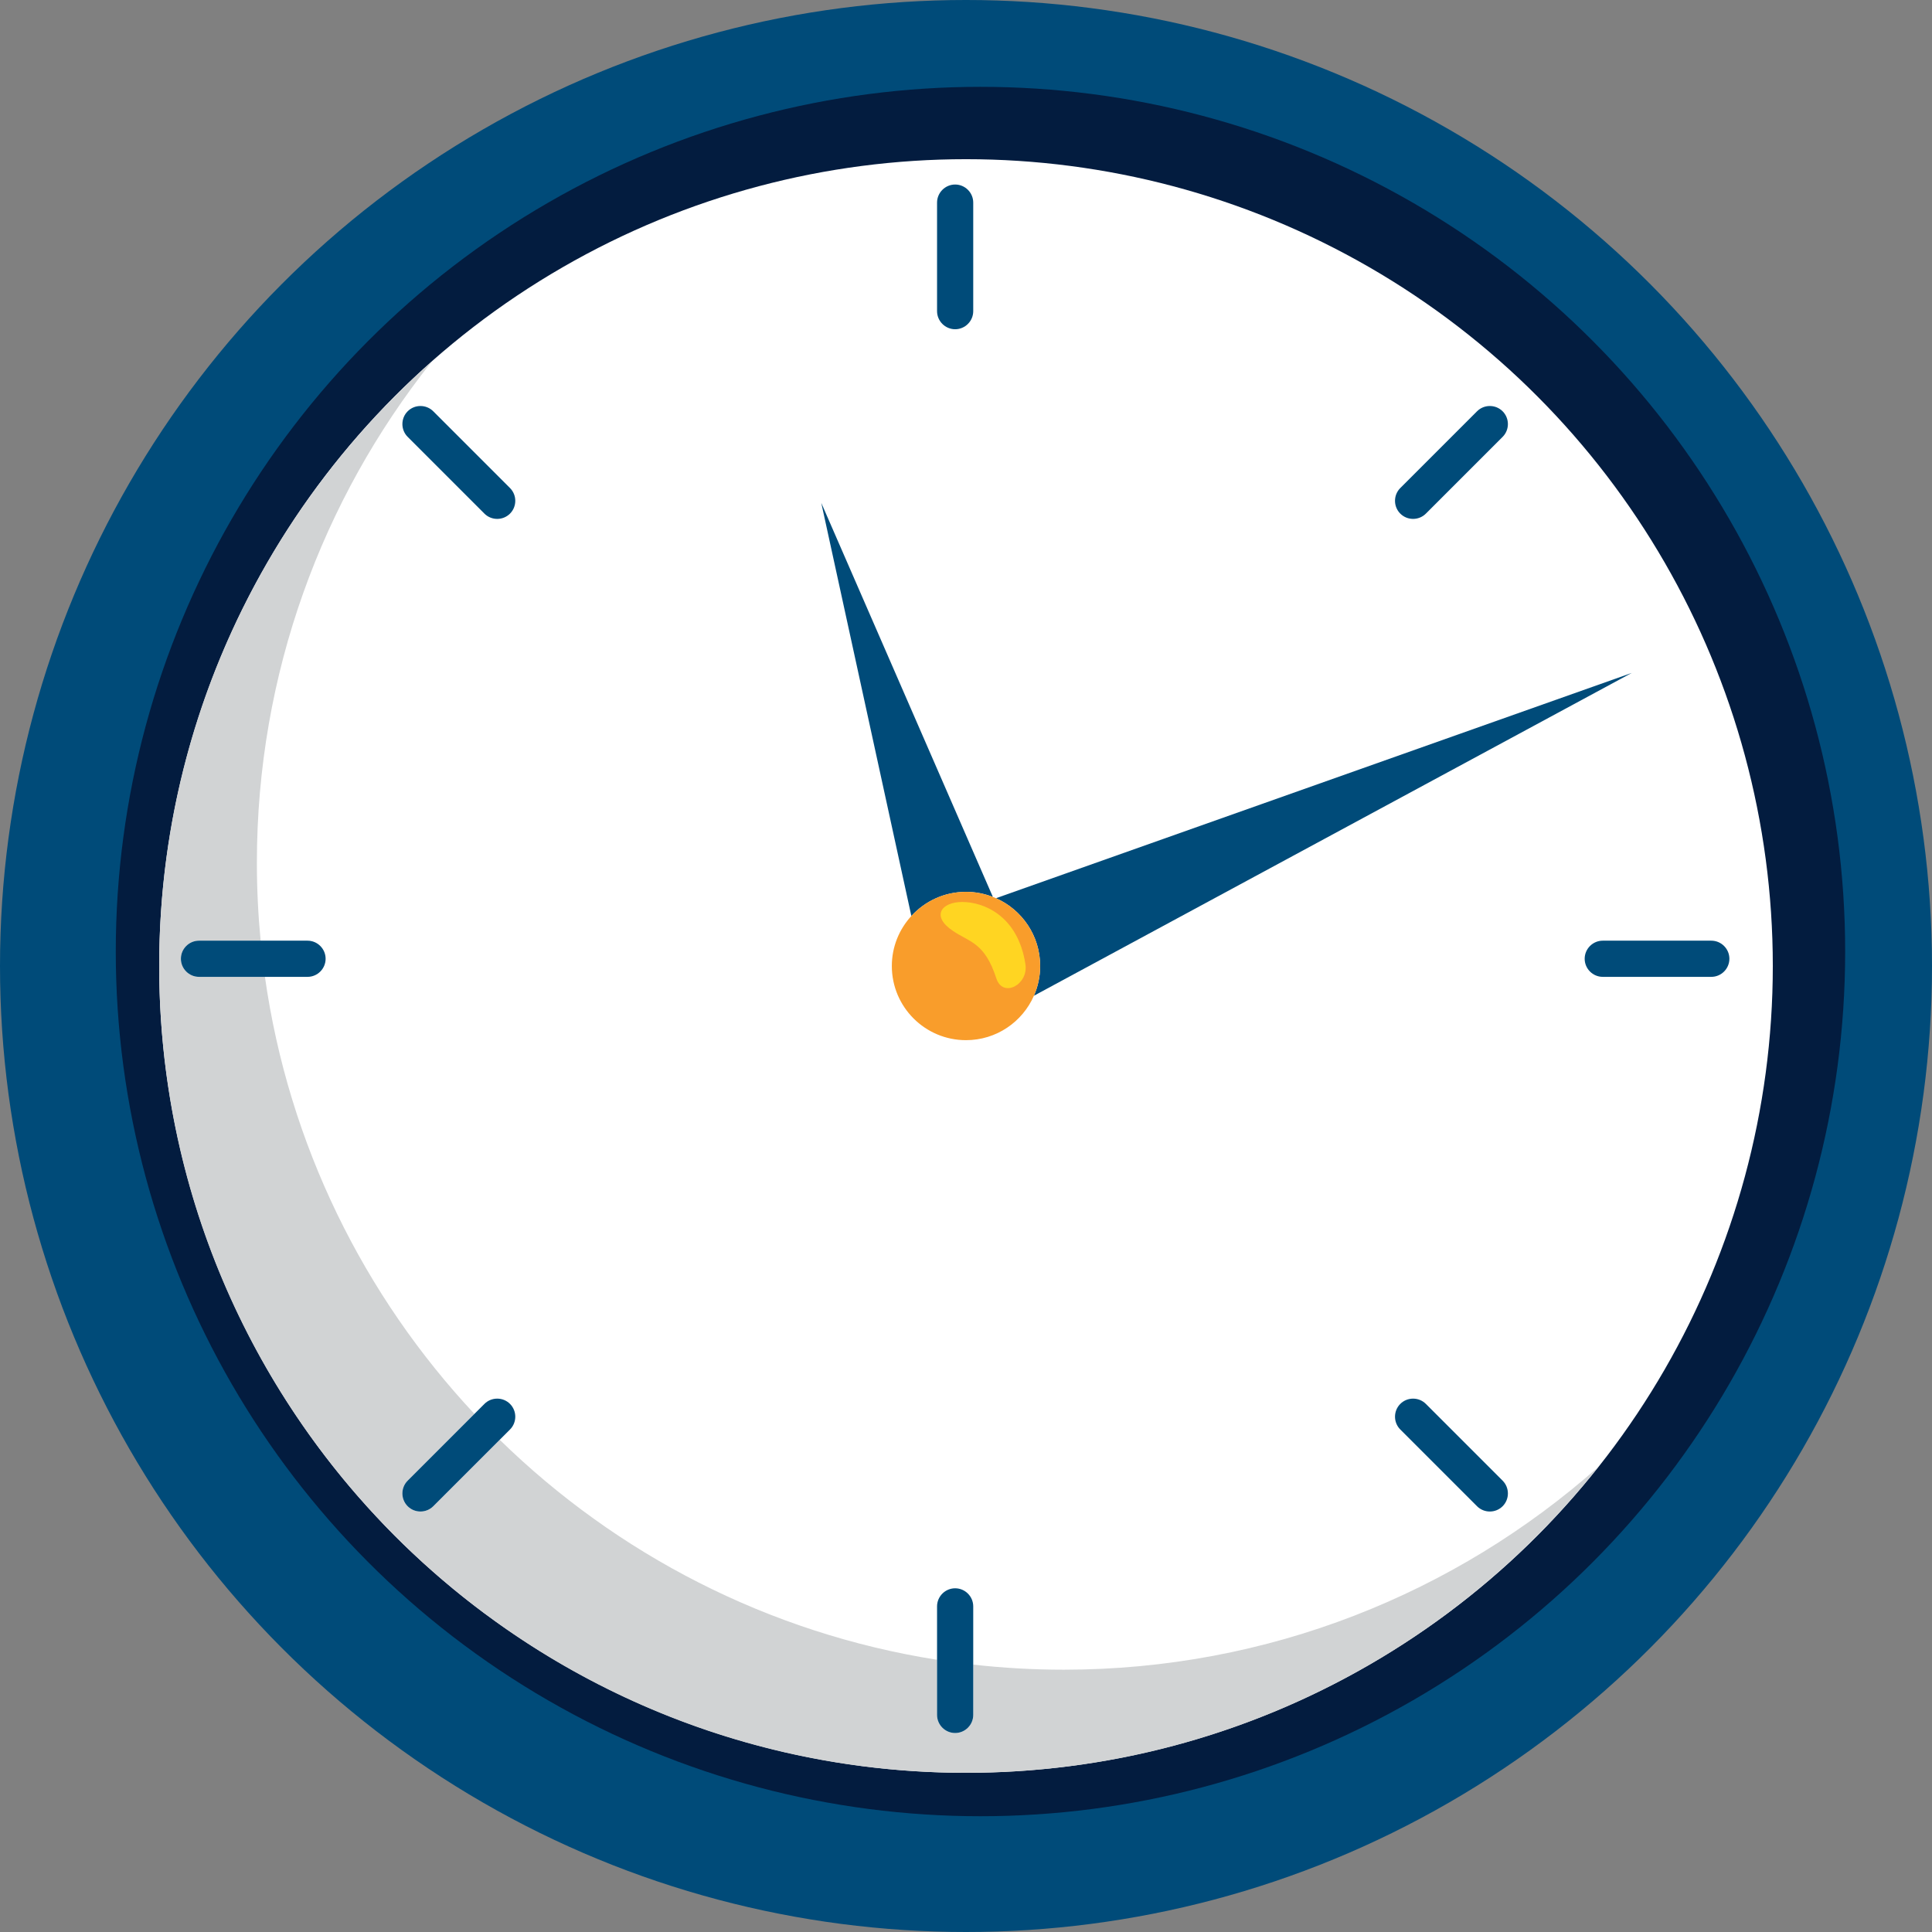<?xml version="1.0" encoding="utf-8"?>
<!-- Generator: Adobe Illustrator 16.0.0, SVG Export Plug-In . SVG Version: 6.00 Build 0)  -->
<!DOCTYPE svg PUBLIC "-//W3C//DTD SVG 1.1//EN" "http://www.w3.org/Graphics/SVG/1.1/DTD/svg11.dtd">
<svg version="1.1" id="Capa_1" xmlns="http://www.w3.org/2000/svg" xmlns:xlink="http://www.w3.org/1999/xlink" x="0px" y="0px"
	 width="1687.236px" height="1687.236px" viewBox="0 0 1687.236 1687.236" style="enable-background:new 0 0 1687.236 1687.236;"
	 xml:space="preserve">
<rect x="0" y="0" width="1687.236" height="1687.236" fill="#808080" stroke="none"/>
<g>
	<circle style="fill:#004B79;" cx="843.618" cy="843.618" r="843.618"/>
	<circle style="fill:#031C3F;" cx="856.256" cy="830.979" r="755.149"/>
	<circle style="fill:#FFFFFF;" cx="843.618" cy="843.618" r="704.595"/>
	<path style="fill:#004B79;" d="M908.391,843.618c0,9.247-1.97,18.024-5.462,25.982l522.06-281.912L869.808,784.406
		C892.522,794.47,908.391,817.174,908.391,843.618z"/>
	<path style="fill:#004B79;" d="M843.618,778.846c8.289,0,16.186,1.615,23.47,4.452L717.233,439.187l78.659,360.749
		C807.734,787.004,824.703,778.846,843.618,778.846z"/>
	<path style="fill:#F99D2B;" d="M908.391,843.618c0-26.444-15.868-49.148-38.583-59.212c-0.894-0.396-1.806-0.752-2.72-1.108
		c-7.284-2.837-15.181-4.452-23.47-4.452c-18.916,0-35.884,8.159-47.726,21.089c-10.553,11.523-17.047,26.826-17.047,43.683
		c0,35.772,29,64.772,64.772,64.772c26.525,0,49.295-15.962,59.311-38.79C906.421,861.643,908.391,852.865,908.391,843.618z"/>
	<path style="fill:#004B79;" d="M834.139,287.525L834.139,287.525c-8.689,0-15.798-7.109-15.798-15.798v-94.789
		c0-8.689,7.109-15.798,15.798-15.798s15.798,7.109,15.798,15.798v94.789C849.938,280.416,842.828,287.525,834.139,287.525z"/>
	<path style="fill:#004B79;" d="M1383.913,837.299L1383.913,837.299c0-8.689,7.108-15.798,15.798-15.798h94.789
		c8.688,0,15.798,7.109,15.798,15.798c0,8.688-7.109,15.798-15.798,15.798h-94.789
		C1391.021,853.097,1383.913,845.987,1383.913,837.299z"/>
	<path style="fill:#004B79;" d="M1222.888,448.55L1222.888,448.55c-6.144-6.144-6.144-16.198,0-22.342l67.025-67.025
		c6.145-6.144,16.198-6.144,22.343,0l0,0c6.144,6.144,6.144,16.198,0,22.342l-67.026,67.026
		C1239.086,454.694,1229.032,454.694,1222.888,448.55z"/>
	<path style="fill:#D1D3D4;" d="M928.928,1458.164c-26.709,0-53.054-1.538-78.99-4.433v43.928c0,8.689-7.109,15.798-15.798,15.798
		s-15.798-7.108-15.798-15.798v-48.158c-147.534-23.259-279.83-92.308-381.929-192.134l-58.047,58.048
		c-6.144,6.145-16.198,6.145-22.342,0c-6.144-6.144-6.144-16.198,0-22.342l58.293-58.293
		c-96.426-103.075-162.229-235.122-182.954-381.684h-57.583c-8.689,0-15.798-7.109-15.798-15.798
		c0-8.689,7.109-15.798,15.798-15.798h53.825c-2.139-22.359-3.273-45.012-3.273-67.932c0-165.417,57.154-317.396,152.587-437.614
		c-145.845,129.091-237.893,317.58-237.893,527.664c0,389.138,315.457,704.596,704.594,704.596
		c223.72,0,422.94-104.391,552.012-266.981C1271.328,1391.255,1107.979,1458.164,928.928,1458.164z"/>
	<path style="fill:#004B79;" d="M1222.888,1226.048L1222.888,1226.048c6.145-6.145,16.198-6.145,22.342,0l67.026,67.025
		c6.144,6.144,6.144,16.198,0,22.342c-6.145,6.145-16.198,6.145-22.343,0l-67.025-67.025
		C1216.744,1242.245,1216.744,1232.191,1222.888,1226.048z"/>
	<path style="fill:#004B79;" d="M356.023,359.183L356.023,359.183c6.144-6.144,16.198-6.144,22.342,0l67.026,67.025
		c6.144,6.145,6.144,16.198,0,22.342s-16.198,6.144-22.342,0l-67.026-67.026C349.879,375.38,349.879,365.327,356.023,359.183z"/>
	<path style="fill:#FFD522;" d="M895.524,842.132c2.72,17.831-19.755,29.678-25.401,12.337
		c-10.16-31.207-22.731-31.362-37.738-41.367c-19.595-13.063-10.254-25.401,7.983-25.401
		C858.605,787.701,888.993,799.313,895.524,842.132z"/>
	<path style="fill:#004B79;" d="M834.139,1513.457L834.139,1513.457c-8.689,0-15.798-7.108-15.798-15.798v-94.788
		c0-8.689,7.109-15.799,15.798-15.799s15.798,7.109,15.798,15.799v94.788C849.938,1506.349,842.828,1513.457,834.139,1513.457z"/>
	<path style="fill:#004B79;" d="M157.98,837.299L157.98,837.299c0-8.689,7.109-15.798,15.798-15.798h94.789
		c8.689,0,15.798,7.109,15.798,15.798c0,8.688-7.109,15.798-15.798,15.798h-94.789C165.09,853.097,157.98,845.987,157.98,837.299z"
		/>
	<path style="fill:#004B79;" d="M356.023,1315.415L356.023,1315.415c-6.144-6.144-6.144-16.198,0-22.342l67.026-67.025
		c6.144-6.145,16.198-6.145,22.342,0c6.144,6.144,6.144,16.197,0,22.342l-67.026,67.025
		C372.221,1321.56,362.167,1321.56,356.023,1315.415z"/>
</g>
<g>
</g>
<g>
</g>
<g>
</g>
<g>
</g>
<g>
</g>
<g>
</g>
</svg>
